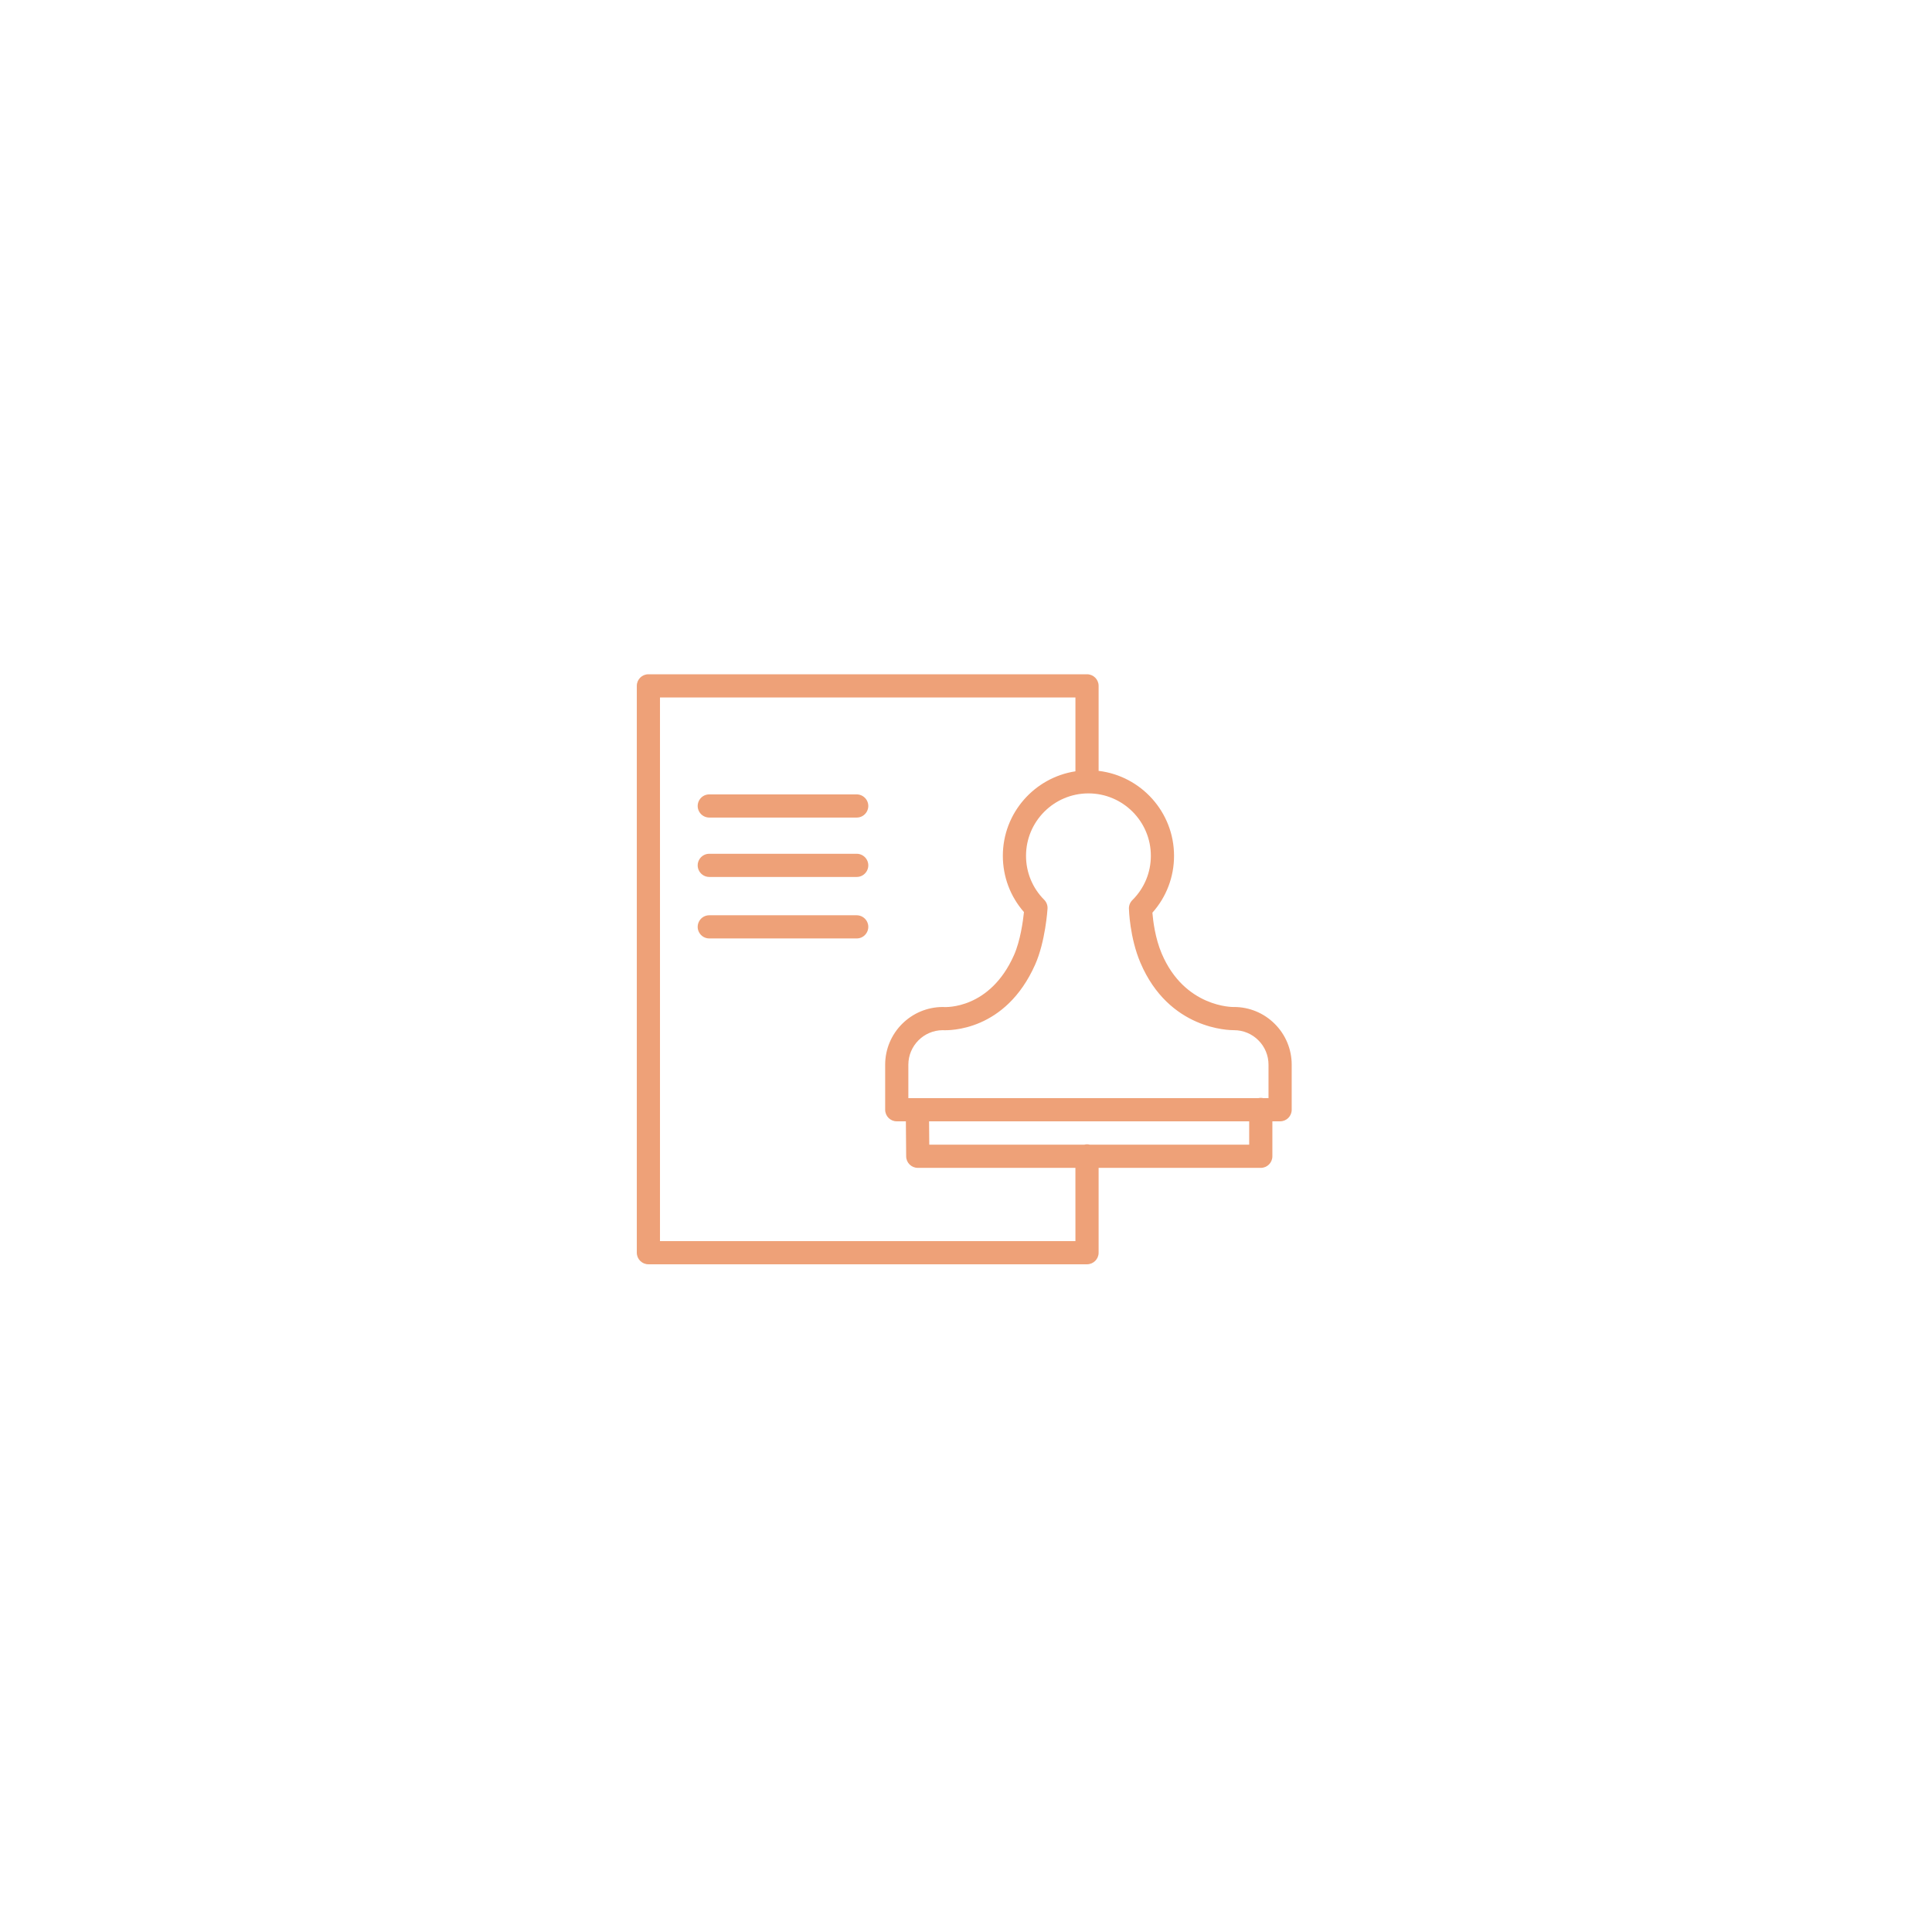 <?xml version="1.0" encoding="UTF-8"?> <svg xmlns="http://www.w3.org/2000/svg" viewBox="0 0 100.00 100.00" data-guides="{&quot;vertical&quot;:[],&quot;horizontal&quot;:[]}"><defs></defs><path fill="#eea178" stroke="black" fill-opacity="1" stroke-width="0" stroke-opacity="1" color="rgb(51, 51, 51)" fill-rule="evenodd" id="tSvgc6998d193f" title="Path 4" d="M65.983 52.998C65.424 52.435 64.663 52.12 63.87 52.122C63.864 52.123 63.859 52.123 63.853 52.123C63.825 52.122 61.322 52.158 60.131 49.359C59.79 48.559 59.682 47.659 59.648 47.24C60.372 46.431 60.771 45.382 60.768 44.296C60.768 42.032 59.06 40.162 56.864 39.9C56.864 38.434 56.864 36.967 56.864 35.5C56.864 35.168 56.595 34.9 56.264 34.9C48.696 34.9 41.129 34.9 33.561 34.9C33.23 34.9 32.961 35.168 32.961 35.5C32.961 45.279 32.961 55.059 32.961 64.839C32.961 65.171 33.23 65.439 33.561 65.439C41.129 65.439 48.696 65.439 56.264 65.439C56.595 65.439 56.864 65.171 56.864 64.839C56.864 63.376 56.864 61.912 56.864 60.449C59.662 60.449 62.46 60.449 65.258 60.449C65.589 60.449 65.858 60.18 65.858 59.849C65.858 59.246 65.858 58.643 65.858 58.04C65.991 58.04 66.124 58.04 66.258 58.04C66.589 58.04 66.858 57.772 66.858 57.44C66.858 56.664 66.858 55.887 66.858 55.11C66.86 54.318 66.545 53.557 65.983 52.998ZM59.568 44.296C59.568 45.163 59.228 45.978 58.611 46.59C58.494 46.706 58.429 46.865 58.433 47.03C58.435 47.09 58.475 48.531 59.027 49.829C60.507 53.308 63.642 53.322 63.875 53.322C64.348 53.322 64.801 53.511 65.134 53.846C65.471 54.18 65.659 54.635 65.658 55.11C65.658 55.686 65.658 56.263 65.658 56.84C65.568 56.84 65.478 56.84 65.388 56.84C65.346 56.831 65.303 56.825 65.258 56.825C65.212 56.825 65.169 56.831 65.127 56.84C59.09 56.84 53.053 56.84 47.016 56.84C47.016 56.263 47.016 55.686 47.016 55.11C47.018 54.129 47.807 53.332 48.787 53.322C49.14 53.341 52.046 53.383 53.581 49.923C54.107 48.738 54.216 47.102 54.22 47.033C54.231 46.862 54.168 46.694 54.047 46.572C53.443 45.969 53.105 45.149 53.107 44.296C53.107 42.514 54.556 41.066 56.337 41.066C58.119 41.066 59.568 42.515 59.568 44.296ZM55.664 64.239C48.496 64.239 41.329 64.239 34.161 64.239C34.161 54.859 34.161 45.48 34.161 36.1C41.329 36.1 48.496 36.1 55.664 36.1C55.664 37.374 55.664 38.648 55.664 39.923C53.54 40.249 51.907 42.083 51.907 44.296C51.907 45.378 52.293 46.402 53 47.209C52.952 47.675 52.814 48.692 52.484 49.437C51.238 52.245 48.944 52.13 48.85 52.124C48.835 52.122 48.819 52.122 48.803 52.122C47.156 52.122 45.816 53.462 45.816 55.11C45.816 55.886 45.816 56.663 45.816 57.44C45.816 57.771 46.084 58.04 46.416 58.04C46.573 58.04 46.731 58.04 46.888 58.04C46.893 58.644 46.898 59.249 46.903 59.853C46.906 60.183 47.174 60.448 47.503 60.448C50.223 60.448 52.943 60.448 55.663 60.448C55.663 61.712 55.663 62.976 55.664 64.239ZM64.658 59.249C61.909 59.249 59.16 59.249 56.411 59.249C56.364 59.237 56.315 59.228 56.264 59.228C56.213 59.228 56.164 59.237 56.117 59.249C53.444 59.249 50.772 59.249 48.099 59.249C48.096 58.846 48.093 58.443 48.089 58.04C53.612 58.04 59.135 58.04 64.658 58.04C64.658 58.443 64.658 58.846 64.658 59.249Z"></path><path fill="#eea178" stroke="black" fill-opacity="1" stroke-width="0" stroke-opacity="1" color="rgb(51, 51, 51)" fill-rule="evenodd" id="tSvg126f118fb4c" title="Path 5" d="M44.342 41.117C41.799 41.117 39.256 41.117 36.713 41.117C36.251 41.117 35.962 41.617 36.193 42.017C36.3 42.203 36.498 42.317 36.713 42.317C39.256 42.317 41.799 42.317 44.342 42.317C44.804 42.317 45.093 41.817 44.862 41.417C44.754 41.232 44.556 41.117 44.342 41.117ZM44.342 44.191C41.799 44.191 39.256 44.191 36.713 44.191C36.251 44.191 35.962 44.691 36.193 45.091C36.3 45.276 36.498 45.391 36.713 45.391C39.256 45.391 41.799 45.391 44.342 45.391C44.804 45.391 45.093 44.891 44.862 44.491C44.754 44.305 44.556 44.191 44.342 44.191ZM44.342 47.374C41.799 47.374 39.256 47.374 36.713 47.374C36.251 47.374 35.962 47.874 36.193 48.274C36.3 48.46 36.498 48.574 36.713 48.574C39.256 48.574 41.799 48.574 44.342 48.574C44.804 48.574 45.093 48.074 44.862 47.674C44.754 47.488 44.556 47.374 44.342 47.374Z"></path></svg> 